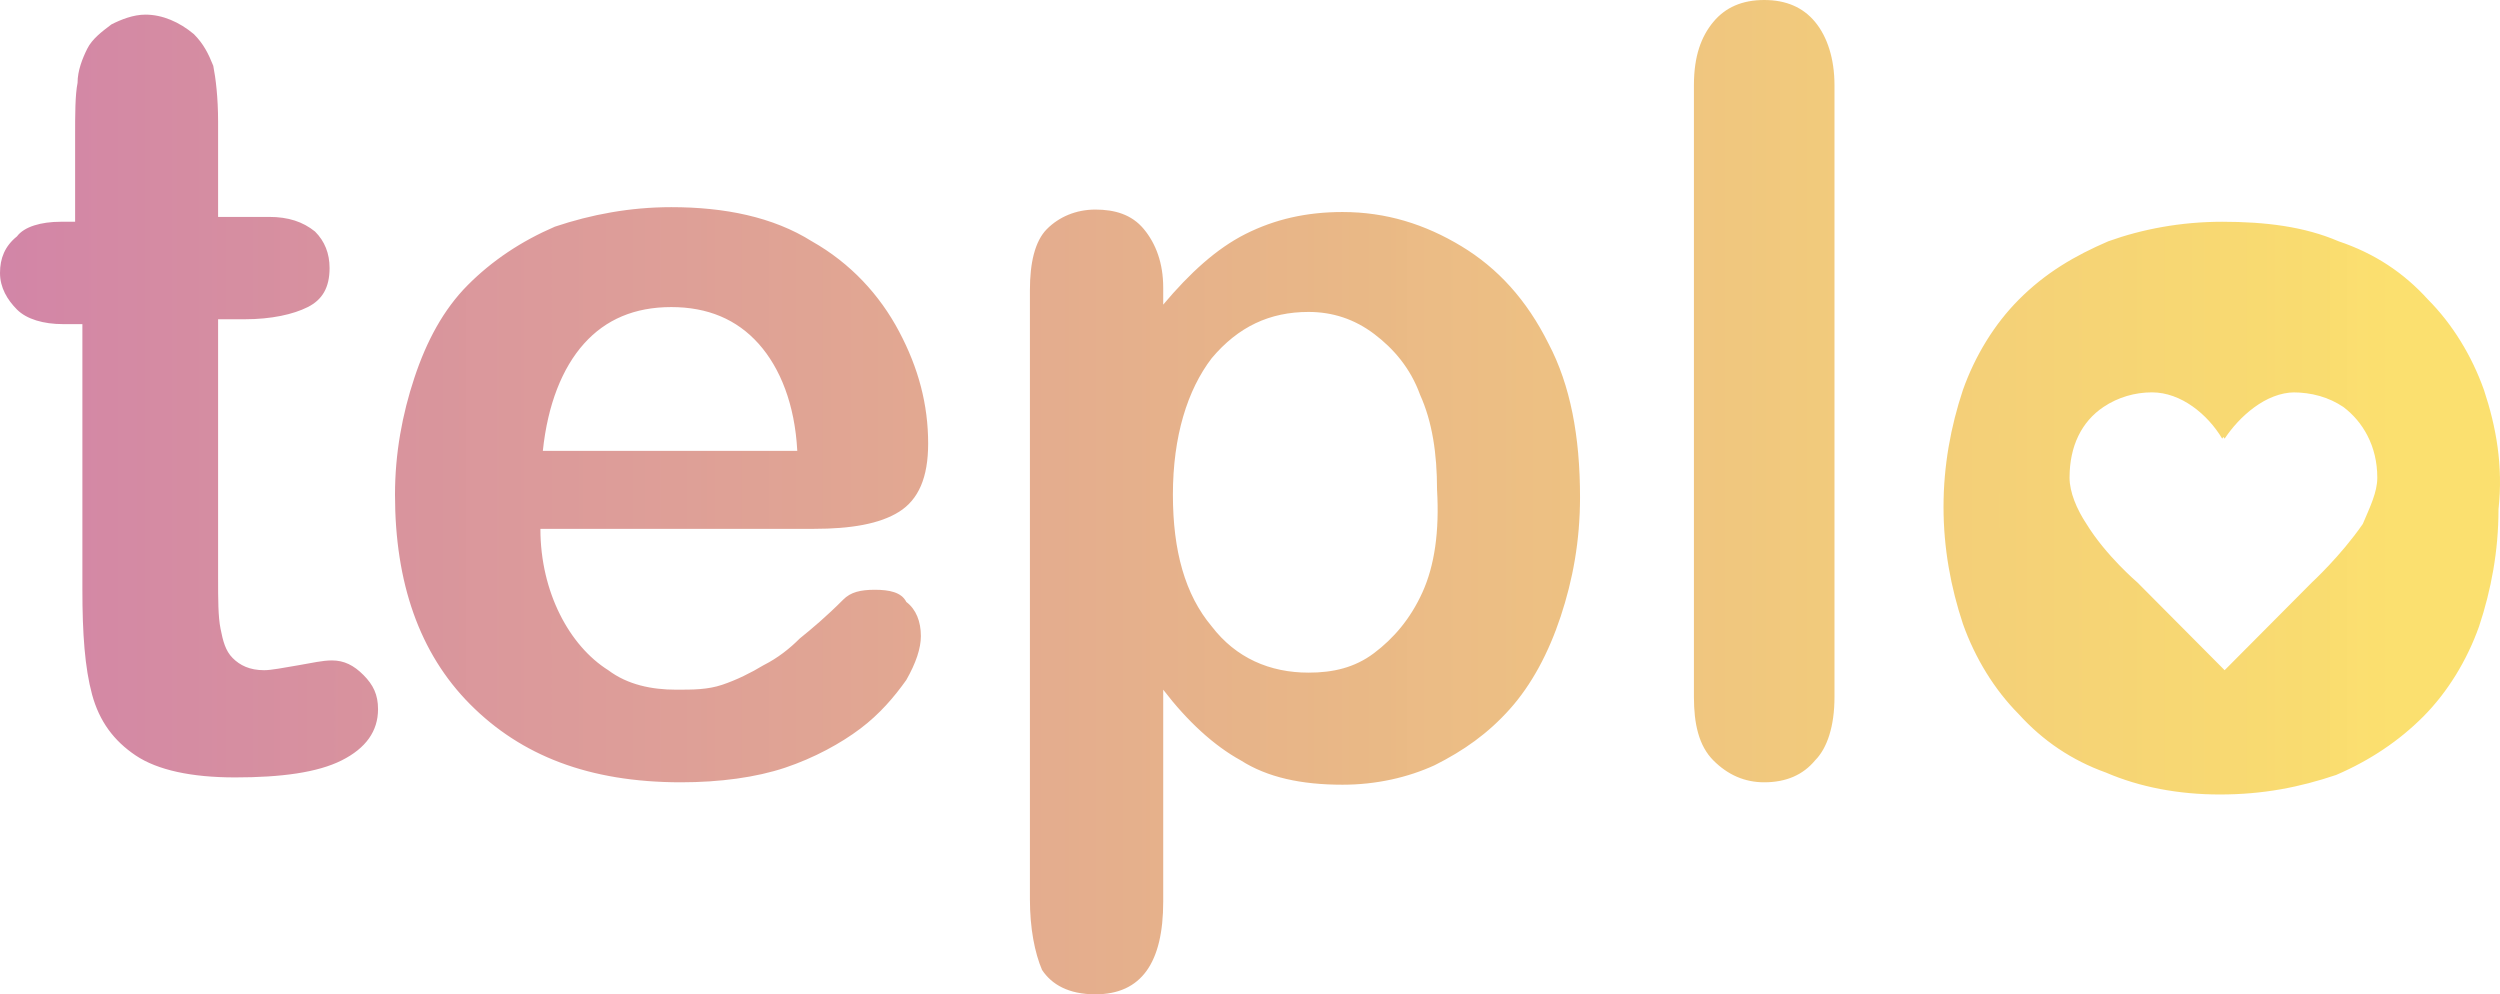<?xml version="1.0" encoding="UTF-8"?> <svg xmlns="http://www.w3.org/2000/svg" width="88" height="35" viewBox="0 0 88 35" fill="none"> <path d="M2.133 7.806H2.644V4.804C2.644 4.032 2.644 3.346 2.73 2.917C2.73 2.488 2.9 2.059 3.071 1.716C3.241 1.373 3.583 1.115 3.924 0.858C4.265 0.686 4.692 0.515 5.118 0.515C5.715 0.515 6.312 0.772 6.824 1.201C7.165 1.544 7.336 1.887 7.507 2.316C7.592 2.745 7.677 3.431 7.677 4.289V7.635H9.469C10.151 7.635 10.663 7.806 11.089 8.15C11.431 8.493 11.601 8.922 11.601 9.436C11.601 10.123 11.345 10.552 10.833 10.809C10.322 11.066 9.554 11.238 8.616 11.238H7.677V20.331C7.677 21.103 7.677 21.703 7.763 22.132C7.848 22.561 7.933 22.904 8.189 23.162C8.445 23.419 8.786 23.591 9.298 23.591C9.554 23.591 9.98 23.505 10.492 23.419C11.004 23.333 11.345 23.247 11.686 23.247C12.113 23.247 12.454 23.419 12.795 23.762C13.136 24.105 13.307 24.448 13.307 24.963C13.307 25.735 12.881 26.336 12.028 26.765C11.175 27.194 9.895 27.365 8.274 27.365C6.739 27.365 5.545 27.108 4.777 26.593C4.009 26.078 3.497 25.392 3.241 24.448C2.986 23.505 2.9 22.304 2.9 20.76V11.409H2.218C1.535 11.409 0.938 11.238 0.597 10.895C0.256 10.552 0 10.123 0 9.608C0 9.093 0.171 8.664 0.597 8.321C0.853 7.978 1.45 7.806 2.133 7.806ZM30.794 20.76C30.282 20.76 29.941 20.846 29.685 21.103C29.088 21.703 28.576 22.132 28.15 22.476C27.808 22.819 27.382 23.162 26.87 23.419C26.444 23.677 25.932 23.934 25.42 24.105C24.908 24.277 24.396 24.277 23.799 24.277C22.946 24.277 22.093 24.105 21.411 23.591C20.728 23.162 20.131 22.476 19.705 21.618C19.278 20.76 19.022 19.73 19.022 18.615H28.662C29.941 18.615 30.965 18.444 31.647 18.015C32.33 17.586 32.671 16.814 32.671 15.613C32.671 14.24 32.33 12.953 31.647 11.667C30.965 10.38 29.941 9.265 28.576 8.493C27.211 7.635 25.505 7.292 23.629 7.292C22.179 7.292 20.814 7.549 19.534 7.978C18.34 8.493 17.316 9.179 16.463 10.037C15.61 10.895 15.013 12.01 14.587 13.297C14.16 14.583 13.904 15.956 13.904 17.414C13.904 20.503 14.757 22.99 16.549 24.792C18.34 26.593 20.728 27.537 23.97 27.537C25.335 27.537 26.614 27.365 27.638 27.022C28.662 26.679 29.6 26.164 30.282 25.649C30.965 25.135 31.477 24.534 31.903 23.934C32.244 23.333 32.415 22.819 32.415 22.39C32.415 21.875 32.244 21.446 31.903 21.189C31.732 20.846 31.306 20.76 30.794 20.76ZM20.558 12.096C21.326 11.238 22.349 10.809 23.629 10.809C24.908 10.809 25.932 11.238 26.7 12.096C27.467 12.953 27.979 14.24 28.064 15.87H19.108C19.278 14.24 19.79 12.953 20.558 12.096ZM54.508 12.096C53.74 10.552 52.717 9.436 51.437 8.664C50.158 7.892 48.793 7.463 47.257 7.463C45.978 7.463 44.869 7.721 43.845 8.235C42.822 8.75 41.883 9.608 40.945 10.723V10.123C40.945 9.265 40.689 8.578 40.263 8.064C39.836 7.549 39.239 7.377 38.557 7.377C37.874 7.377 37.277 7.635 36.85 8.064C36.424 8.493 36.253 9.265 36.253 10.208V31.654C36.253 32.684 36.424 33.542 36.68 34.142C37.021 34.657 37.618 35 38.557 35C40.177 35 40.945 33.885 40.945 31.74V24.277C41.798 25.392 42.736 26.25 43.675 26.765C44.613 27.365 45.807 27.622 47.257 27.622C48.452 27.622 49.561 27.365 50.499 26.936C51.523 26.422 52.376 25.821 53.143 24.963C53.911 24.105 54.508 22.99 54.935 21.703C55.361 20.417 55.617 19.044 55.617 17.5C55.617 15.355 55.276 13.554 54.508 12.096ZM50.072 20.846C49.646 21.789 49.049 22.476 48.366 22.99C47.684 23.505 46.916 23.677 46.063 23.677C44.698 23.677 43.504 23.162 42.651 22.047C41.713 20.931 41.286 19.387 41.286 17.414C41.286 15.355 41.798 13.726 42.651 12.61C43.589 11.495 44.698 10.98 46.063 10.98C46.916 10.98 47.684 11.238 48.366 11.752C49.049 12.267 49.646 12.953 49.987 13.897C50.414 14.841 50.584 15.956 50.584 17.243C50.669 18.701 50.499 19.902 50.072 20.846ZM59.626 24.534V3.002C59.626 1.973 59.882 1.287 60.309 0.772C60.735 0.257 61.332 0 62.1 0C62.868 0 63.465 0.257 63.891 0.772C64.318 1.287 64.574 2.059 64.574 3.002V24.534C64.574 25.564 64.318 26.336 63.891 26.765C63.465 27.279 62.868 27.537 62.1 27.537C61.418 27.537 60.821 27.279 60.309 26.765C59.797 26.25 59.626 25.478 59.626 24.534ZM87.435 13.726C87.008 12.524 86.326 11.409 85.473 10.552C84.62 9.608 83.596 8.922 82.317 8.493C81.122 7.978 79.757 7.806 78.222 7.806C76.772 7.806 75.407 8.064 74.213 8.493C73.019 9.007 71.995 9.608 71.057 10.552C70.204 11.409 69.521 12.524 69.095 13.726C68.668 15.012 68.412 16.385 68.412 17.843C68.412 19.302 68.668 20.674 69.095 21.961C69.521 23.162 70.204 24.277 71.057 25.135C71.91 26.078 72.933 26.765 74.128 27.194C75.322 27.708 76.687 27.966 78.137 27.966C79.672 27.966 80.952 27.708 82.231 27.279C83.425 26.765 84.449 26.078 85.302 25.221C86.155 24.363 86.838 23.247 87.264 22.047C87.691 20.76 87.947 19.387 87.947 17.929C88.117 16.385 87.861 15.012 87.435 13.726ZM83.17 18.444C82.487 19.559 81.378 20.503 81.378 20.503L78.307 23.591L75.237 20.503C75.237 20.503 74.128 19.559 73.445 18.444C73.104 17.929 72.848 17.328 72.848 16.814C72.848 15.698 73.275 14.841 74.042 14.326C74.554 13.983 75.151 13.811 75.748 13.811C76.772 13.811 77.71 14.583 78.222 15.441C78.734 14.669 79.672 13.811 80.696 13.811C81.378 13.811 81.975 13.983 82.487 14.326C83.17 14.841 83.681 15.698 83.681 16.814C83.681 17.328 83.425 17.843 83.17 18.444ZM81.378 20.503L78.307 23.591L75.237 20.503C75.237 20.503 74.128 19.559 73.445 18.444C73.445 19.473 73.701 20.417 74.042 21.274C74.469 22.218 74.981 22.99 75.748 23.505C76.516 24.02 77.369 24.277 78.307 24.277C79.843 24.277 83.084 20.159 83.17 18.444C82.402 19.559 81.378 20.503 81.378 20.503ZM78.307 15.441C78.819 14.669 79.757 13.811 80.781 13.811C81.464 13.811 75.151 13.811 75.834 13.811C76.857 13.811 77.71 14.583 78.307 15.441Z" fill="url(#paint0_linear_1_253)"></path> <defs> <linearGradient id="paint0_linear_1_253" x1="-0.137" y1="17.471" x2="88.099" y2="17.471" gradientUnits="userSpaceOnUse"> <stop stop-color="#D285A7"></stop> <stop offset="0.956" stop-color="#FBDF6D" stop-opacity="0.99"></stop> </linearGradient> </defs> </svg> 